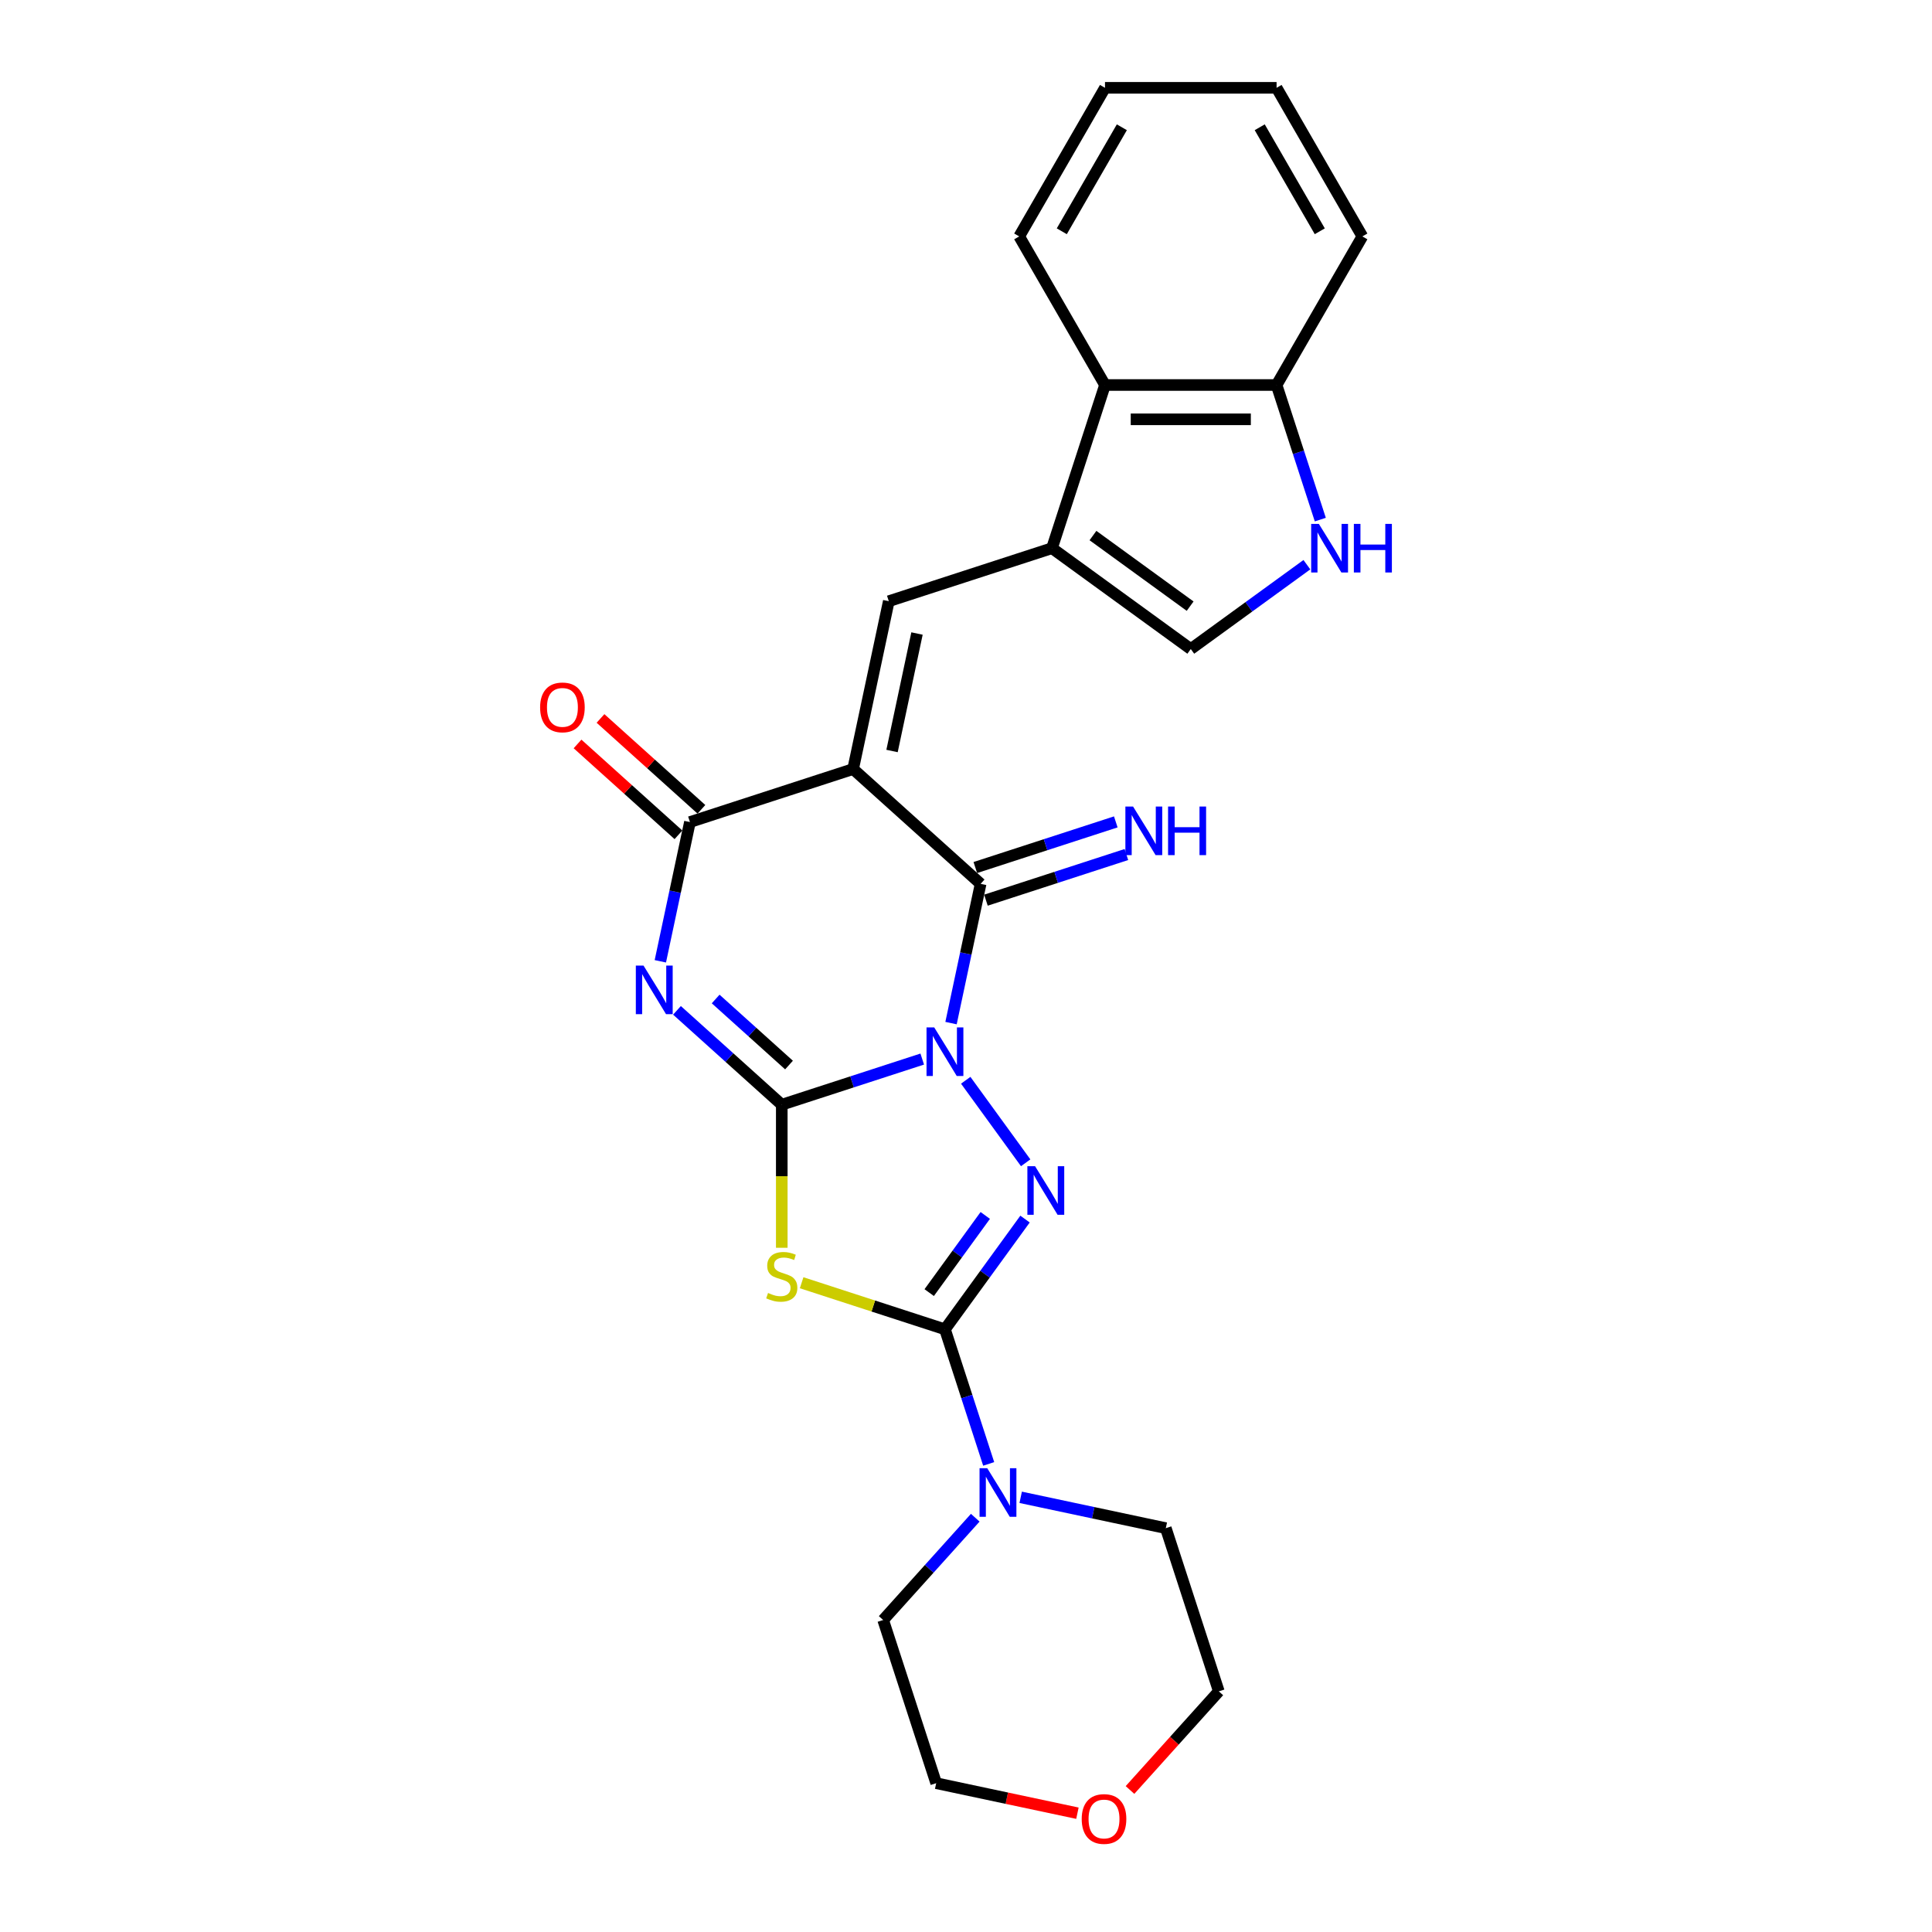 <?xml version='1.0' encoding='iso-8859-1'?>
<svg version='1.1' baseProfile='full'
              xmlns='http://www.w3.org/2000/svg'
                      xmlns:rdkit='http://www.rdkit.org/xml'
                      xmlns:xlink='http://www.w3.org/1999/xlink'
                  xml:space='preserve'
width='1000px' height='1000px' viewBox='0 0 1000 1000'>
<!-- END OF HEADER -->
<rect style='opacity:1.0;fill:#FFFFFF;stroke:none' width='1000' height='1000' x='0' y='0'> </rect>
<path class='bond-0' d='M 477.347,548.17 L 440.995,559.982' style='fill:none;fill-rule:evenodd;stroke:#0000FF;stroke-width:6px;stroke-linecap:butt;stroke-linejoin:miter;stroke-opacity:1' />
<path class='bond-0' d='M 440.995,559.982 L 404.643,571.793' style='fill:none;fill-rule:evenodd;stroke:#000000;stroke-width:6px;stroke-linecap:butt;stroke-linejoin:miter;stroke-opacity:1' />
<path class='bond-3' d='M 499.856,559.145 L 530.89,601.86' style='fill:none;fill-rule:evenodd;stroke:#0000FF;stroke-width:6px;stroke-linecap:butt;stroke-linejoin:miter;stroke-opacity:1' />
<path class='bond-4' d='M 492.251,529.554 L 499.911,493.517' style='fill:none;fill-rule:evenodd;stroke:#0000FF;stroke-width:6px;stroke-linecap:butt;stroke-linejoin:miter;stroke-opacity:1' />
<path class='bond-4' d='M 499.911,493.517 L 507.571,457.48' style='fill:none;fill-rule:evenodd;stroke:#000000;stroke-width:6px;stroke-linecap:butt;stroke-linejoin:miter;stroke-opacity:1' />
<path class='bond-2' d='M 404.643,571.793 L 377.522,547.374' style='fill:none;fill-rule:evenodd;stroke:#000000;stroke-width:6px;stroke-linecap:butt;stroke-linejoin:miter;stroke-opacity:1' />
<path class='bond-2' d='M 377.522,547.374 L 350.402,522.955' style='fill:none;fill-rule:evenodd;stroke:#0000FF;stroke-width:6px;stroke-linecap:butt;stroke-linejoin:miter;stroke-opacity:1' />
<path class='bond-2' d='M 408.392,551.268 L 389.408,534.174' style='fill:none;fill-rule:evenodd;stroke:#000000;stroke-width:6px;stroke-linecap:butt;stroke-linejoin:miter;stroke-opacity:1' />
<path class='bond-2' d='M 389.408,534.174 L 370.423,517.081' style='fill:none;fill-rule:evenodd;stroke:#0000FF;stroke-width:6px;stroke-linecap:butt;stroke-linejoin:miter;stroke-opacity:1' />
<path class='bond-6' d='M 404.643,571.793 L 404.643,608.818' style='fill:none;fill-rule:evenodd;stroke:#000000;stroke-width:6px;stroke-linecap:butt;stroke-linejoin:miter;stroke-opacity:1' />
<path class='bond-6' d='M 404.643,608.818 L 404.643,645.843' style='fill:none;fill-rule:evenodd;stroke:#CCCC00;stroke-width:6px;stroke-linecap:butt;stroke-linejoin:miter;stroke-opacity:1' />
<path class='bond-1' d='M 441.572,398.055 L 507.571,457.48' style='fill:none;fill-rule:evenodd;stroke:#000000;stroke-width:6px;stroke-linecap:butt;stroke-linejoin:miter;stroke-opacity:1' />
<path class='bond-7' d='M 441.572,398.055 L 357.108,425.498' style='fill:none;fill-rule:evenodd;stroke:#000000;stroke-width:6px;stroke-linecap:butt;stroke-linejoin:miter;stroke-opacity:1' />
<path class='bond-8' d='M 441.572,398.055 L 460.036,311.185' style='fill:none;fill-rule:evenodd;stroke:#000000;stroke-width:6px;stroke-linecap:butt;stroke-linejoin:miter;stroke-opacity:1' />
<path class='bond-8' d='M 461.715,388.717 L 474.641,327.909' style='fill:none;fill-rule:evenodd;stroke:#000000;stroke-width:6px;stroke-linecap:butt;stroke-linejoin:miter;stroke-opacity:1' />
<path class='bond-27' d='M 341.789,497.572 L 349.449,461.535' style='fill:none;fill-rule:evenodd;stroke:#0000FF;stroke-width:6px;stroke-linecap:butt;stroke-linejoin:miter;stroke-opacity:1' />
<path class='bond-27' d='M 349.449,461.535 L 357.108,425.498' style='fill:none;fill-rule:evenodd;stroke:#000000;stroke-width:6px;stroke-linecap:butt;stroke-linejoin:miter;stroke-opacity:1' />
<path class='bond-5' d='M 530.557,630.994 L 509.832,659.52' style='fill:none;fill-rule:evenodd;stroke:#0000FF;stroke-width:6px;stroke-linecap:butt;stroke-linejoin:miter;stroke-opacity:1' />
<path class='bond-5' d='M 509.832,659.52 L 489.106,688.047' style='fill:none;fill-rule:evenodd;stroke:#000000;stroke-width:6px;stroke-linecap:butt;stroke-linejoin:miter;stroke-opacity:1' />
<path class='bond-5' d='M 509.97,629.112 L 495.462,649.08' style='fill:none;fill-rule:evenodd;stroke:#0000FF;stroke-width:6px;stroke-linecap:butt;stroke-linejoin:miter;stroke-opacity:1' />
<path class='bond-5' d='M 495.462,649.08 L 480.954,669.049' style='fill:none;fill-rule:evenodd;stroke:#000000;stroke-width:6px;stroke-linecap:butt;stroke-linejoin:miter;stroke-opacity:1' />
<path class='bond-14' d='M 510.315,465.926 L 546.667,454.115' style='fill:none;fill-rule:evenodd;stroke:#000000;stroke-width:6px;stroke-linecap:butt;stroke-linejoin:miter;stroke-opacity:1' />
<path class='bond-14' d='M 546.667,454.115 L 583.02,442.303' style='fill:none;fill-rule:evenodd;stroke:#0000FF;stroke-width:6px;stroke-linecap:butt;stroke-linejoin:miter;stroke-opacity:1' />
<path class='bond-14' d='M 504.826,449.034 L 541.179,437.222' style='fill:none;fill-rule:evenodd;stroke:#000000;stroke-width:6px;stroke-linecap:butt;stroke-linejoin:miter;stroke-opacity:1' />
<path class='bond-14' d='M 541.179,437.222 L 577.531,425.41' style='fill:none;fill-rule:evenodd;stroke:#0000FF;stroke-width:6px;stroke-linecap:butt;stroke-linejoin:miter;stroke-opacity:1' />
<path class='bond-10' d='M 489.106,688.047 L 500.424,722.881' style='fill:none;fill-rule:evenodd;stroke:#000000;stroke-width:6px;stroke-linecap:butt;stroke-linejoin:miter;stroke-opacity:1' />
<path class='bond-10' d='M 500.424,722.881 L 511.742,757.715' style='fill:none;fill-rule:evenodd;stroke:#0000FF;stroke-width:6px;stroke-linecap:butt;stroke-linejoin:miter;stroke-opacity:1' />
<path class='bond-26' d='M 489.106,688.047 L 452.016,675.996' style='fill:none;fill-rule:evenodd;stroke:#000000;stroke-width:6px;stroke-linecap:butt;stroke-linejoin:miter;stroke-opacity:1' />
<path class='bond-26' d='M 452.016,675.996 L 414.927,663.945' style='fill:none;fill-rule:evenodd;stroke:#CCCC00;stroke-width:6px;stroke-linecap:butt;stroke-linejoin:miter;stroke-opacity:1' />
<path class='bond-16' d='M 363.051,418.898 L 336.934,395.383' style='fill:none;fill-rule:evenodd;stroke:#000000;stroke-width:6px;stroke-linecap:butt;stroke-linejoin:miter;stroke-opacity:1' />
<path class='bond-16' d='M 336.934,395.383 L 310.818,371.868' style='fill:none;fill-rule:evenodd;stroke:#FF0000;stroke-width:6px;stroke-linecap:butt;stroke-linejoin:miter;stroke-opacity:1' />
<path class='bond-16' d='M 351.166,432.098 L 325.049,408.583' style='fill:none;fill-rule:evenodd;stroke:#000000;stroke-width:6px;stroke-linecap:butt;stroke-linejoin:miter;stroke-opacity:1' />
<path class='bond-16' d='M 325.049,408.583 L 298.933,385.067' style='fill:none;fill-rule:evenodd;stroke:#FF0000;stroke-width:6px;stroke-linecap:butt;stroke-linejoin:miter;stroke-opacity:1' />
<path class='bond-9' d='M 460.036,311.185 L 544.5,283.741' style='fill:none;fill-rule:evenodd;stroke:#000000;stroke-width:6px;stroke-linecap:butt;stroke-linejoin:miter;stroke-opacity:1' />
<path class='bond-12' d='M 544.5,283.741 L 616.349,335.943' style='fill:none;fill-rule:evenodd;stroke:#000000;stroke-width:6px;stroke-linecap:butt;stroke-linejoin:miter;stroke-opacity:1' />
<path class='bond-12' d='M 565.717,277.202 L 616.012,313.743' style='fill:none;fill-rule:evenodd;stroke:#000000;stroke-width:6px;stroke-linecap:butt;stroke-linejoin:miter;stroke-opacity:1' />
<path class='bond-13' d='M 544.5,283.741 L 571.944,199.278' style='fill:none;fill-rule:evenodd;stroke:#000000;stroke-width:6px;stroke-linecap:butt;stroke-linejoin:miter;stroke-opacity:1' />
<path class='bond-18' d='M 528.308,775.01 L 565.864,782.992' style='fill:none;fill-rule:evenodd;stroke:#0000FF;stroke-width:6px;stroke-linecap:butt;stroke-linejoin:miter;stroke-opacity:1' />
<path class='bond-18' d='M 565.864,782.992 L 603.419,790.975' style='fill:none;fill-rule:evenodd;stroke:#000000;stroke-width:6px;stroke-linecap:butt;stroke-linejoin:miter;stroke-opacity:1' />
<path class='bond-19' d='M 504.791,785.569 L 480.958,812.039' style='fill:none;fill-rule:evenodd;stroke:#0000FF;stroke-width:6px;stroke-linecap:butt;stroke-linejoin:miter;stroke-opacity:1' />
<path class='bond-19' d='M 480.958,812.039 L 457.124,838.509' style='fill:none;fill-rule:evenodd;stroke:#000000;stroke-width:6px;stroke-linecap:butt;stroke-linejoin:miter;stroke-opacity:1' />
<path class='bond-11' d='M 676.439,292.284 L 646.394,314.114' style='fill:none;fill-rule:evenodd;stroke:#0000FF;stroke-width:6px;stroke-linecap:butt;stroke-linejoin:miter;stroke-opacity:1' />
<path class='bond-11' d='M 646.394,314.114 L 616.349,335.943' style='fill:none;fill-rule:evenodd;stroke:#000000;stroke-width:6px;stroke-linecap:butt;stroke-linejoin:miter;stroke-opacity:1' />
<path class='bond-29' d='M 683.39,268.946 L 672.072,234.112' style='fill:none;fill-rule:evenodd;stroke:#0000FF;stroke-width:6px;stroke-linecap:butt;stroke-linejoin:miter;stroke-opacity:1' />
<path class='bond-29' d='M 672.072,234.112 L 660.754,199.278' style='fill:none;fill-rule:evenodd;stroke:#000000;stroke-width:6px;stroke-linecap:butt;stroke-linejoin:miter;stroke-opacity:1' />
<path class='bond-15' d='M 571.944,199.278 L 660.754,199.278' style='fill:none;fill-rule:evenodd;stroke:#000000;stroke-width:6px;stroke-linecap:butt;stroke-linejoin:miter;stroke-opacity:1' />
<path class='bond-15' d='M 585.265,217.04 L 647.432,217.04' style='fill:none;fill-rule:evenodd;stroke:#000000;stroke-width:6px;stroke-linecap:butt;stroke-linejoin:miter;stroke-opacity:1' />
<path class='bond-20' d='M 571.944,199.278 L 527.539,122.366' style='fill:none;fill-rule:evenodd;stroke:#000000;stroke-width:6px;stroke-linecap:butt;stroke-linejoin:miter;stroke-opacity:1' />
<path class='bond-23' d='M 660.754,199.278 L 705.159,122.366' style='fill:none;fill-rule:evenodd;stroke:#000000;stroke-width:6px;stroke-linecap:butt;stroke-linejoin:miter;stroke-opacity:1' />
<path class='bond-17' d='M 557.672,938.511 L 521.12,930.742' style='fill:none;fill-rule:evenodd;stroke:#FF0000;stroke-width:6px;stroke-linecap:butt;stroke-linejoin:miter;stroke-opacity:1' />
<path class='bond-17' d='M 521.12,930.742 L 484.568,922.972' style='fill:none;fill-rule:evenodd;stroke:#000000;stroke-width:6px;stroke-linecap:butt;stroke-linejoin:miter;stroke-opacity:1' />
<path class='bond-28' d='M 584.887,926.499 L 607.875,900.969' style='fill:none;fill-rule:evenodd;stroke:#FF0000;stroke-width:6px;stroke-linecap:butt;stroke-linejoin:miter;stroke-opacity:1' />
<path class='bond-28' d='M 607.875,900.969 L 630.863,875.438' style='fill:none;fill-rule:evenodd;stroke:#000000;stroke-width:6px;stroke-linecap:butt;stroke-linejoin:miter;stroke-opacity:1' />
<path class='bond-21' d='M 603.419,790.975 L 630.863,875.438' style='fill:none;fill-rule:evenodd;stroke:#000000;stroke-width:6px;stroke-linecap:butt;stroke-linejoin:miter;stroke-opacity:1' />
<path class='bond-22' d='M 457.124,838.509 L 484.568,922.972' style='fill:none;fill-rule:evenodd;stroke:#000000;stroke-width:6px;stroke-linecap:butt;stroke-linejoin:miter;stroke-opacity:1' />
<path class='bond-24' d='M 527.539,122.366 L 571.944,45.455' style='fill:none;fill-rule:evenodd;stroke:#000000;stroke-width:6px;stroke-linecap:butt;stroke-linejoin:miter;stroke-opacity:1' />
<path class='bond-24' d='M 549.582,119.711 L 580.665,65.872' style='fill:none;fill-rule:evenodd;stroke:#000000;stroke-width:6px;stroke-linecap:butt;stroke-linejoin:miter;stroke-opacity:1' />
<path class='bond-30' d='M 705.159,122.366 L 660.754,45.455' style='fill:none;fill-rule:evenodd;stroke:#000000;stroke-width:6px;stroke-linecap:butt;stroke-linejoin:miter;stroke-opacity:1' />
<path class='bond-30' d='M 683.116,119.711 L 652.032,65.872' style='fill:none;fill-rule:evenodd;stroke:#000000;stroke-width:6px;stroke-linecap:butt;stroke-linejoin:miter;stroke-opacity:1' />
<path class='bond-25' d='M 571.944,45.455 L 660.754,45.455' style='fill:none;fill-rule:evenodd;stroke:#000000;stroke-width:6px;stroke-linecap:butt;stroke-linejoin:miter;stroke-opacity:1' />
<path  class='atom-0' d='M 483.546 531.774
L 491.788 545.095
Q 492.605 546.41, 493.919 548.79
Q 495.234 551.17, 495.305 551.312
L 495.305 531.774
L 498.644 531.774
L 498.644 556.925
L 495.198 556.925
L 486.353 542.36
Q 485.323 540.655, 484.221 538.701
Q 483.156 536.747, 482.836 536.143
L 482.836 556.925
L 479.568 556.925
L 479.568 531.774
L 483.546 531.774
' fill='#0000FF'/>
<path  class='atom-3' d='M 333.084 499.792
L 341.326 513.114
Q 342.143 514.428, 343.457 516.808
Q 344.772 519.188, 344.843 519.33
L 344.843 499.792
L 348.182 499.792
L 348.182 524.943
L 344.736 524.943
L 335.891 510.378
Q 334.861 508.673, 333.759 506.719
Q 332.694 504.766, 332.374 504.162
L 332.374 524.943
L 329.106 524.943
L 329.106 499.792
L 333.084 499.792
' fill='#0000FF'/>
<path  class='atom-4' d='M 535.748 603.623
L 543.989 616.944
Q 544.806 618.259, 546.121 620.639
Q 547.435 623.019, 547.506 623.161
L 547.506 603.623
L 550.845 603.623
L 550.845 628.774
L 547.4 628.774
L 538.554 614.209
Q 537.524 612.504, 536.423 610.55
Q 535.357 608.596, 535.037 607.992
L 535.037 628.774
L 531.769 628.774
L 531.769 603.623
L 535.748 603.623
' fill='#0000FF'/>
<path  class='atom-7' d='M 397.538 669.236
Q 397.822 669.342, 398.994 669.839
Q 400.167 670.337, 401.445 670.656
Q 402.76 670.941, 404.039 670.941
Q 406.419 670.941, 407.804 669.804
Q 409.19 668.632, 409.19 666.607
Q 409.19 665.221, 408.479 664.369
Q 407.804 663.516, 406.738 663.054
Q 405.673 662.593, 403.897 662.06
Q 401.659 661.385, 400.309 660.745
Q 398.994 660.106, 398.035 658.756
Q 397.111 657.406, 397.111 655.133
Q 397.111 651.971, 399.243 650.017
Q 401.41 648.063, 405.673 648.063
Q 408.586 648.063, 411.889 649.449
L 411.072 652.184
Q 408.053 650.941, 405.779 650.941
Q 403.328 650.941, 401.978 651.971
Q 400.628 652.966, 400.664 654.706
Q 400.664 656.056, 401.339 656.873
Q 402.049 657.69, 403.044 658.152
Q 404.074 658.614, 405.779 659.147
Q 408.053 659.857, 409.403 660.568
Q 410.753 661.278, 411.712 662.735
Q 412.707 664.156, 412.707 666.607
Q 412.707 670.088, 410.362 671.971
Q 408.053 673.818, 404.181 673.818
Q 401.943 673.818, 400.238 673.321
Q 398.568 672.859, 396.579 672.042
L 397.538 669.236
' fill='#CCCC00'/>
<path  class='atom-11' d='M 510.99 759.935
L 519.232 773.256
Q 520.049 774.571, 521.363 776.951
Q 522.678 779.331, 522.749 779.473
L 522.749 759.935
L 526.088 759.935
L 526.088 785.086
L 522.642 785.086
L 513.797 770.521
Q 512.766 768.816, 511.665 766.862
Q 510.599 764.908, 510.28 764.304
L 510.28 785.086
L 507.012 785.086
L 507.012 759.935
L 510.99 759.935
' fill='#0000FF'/>
<path  class='atom-12' d='M 682.638 271.166
L 690.88 284.487
Q 691.697 285.802, 693.011 288.182
Q 694.325 290.562, 694.396 290.704
L 694.396 271.166
L 697.736 271.166
L 697.736 296.317
L 694.29 296.317
L 685.444 281.752
Q 684.414 280.047, 683.313 278.093
Q 682.247 276.139, 681.928 275.535
L 681.928 296.317
L 678.659 296.317
L 678.659 271.166
L 682.638 271.166
' fill='#0000FF'/>
<path  class='atom-12' d='M 700.755 271.166
L 704.166 271.166
L 704.166 281.859
L 717.025 281.859
L 717.025 271.166
L 720.436 271.166
L 720.436 296.317
L 717.025 296.317
L 717.025 284.701
L 704.166 284.701
L 704.166 296.317
L 700.755 296.317
L 700.755 271.166
' fill='#0000FF'/>
<path  class='atom-15' d='M 586.474 417.461
L 594.716 430.782
Q 595.533 432.097, 596.847 434.477
Q 598.162 436.857, 598.233 436.999
L 598.233 417.461
L 601.572 417.461
L 601.572 442.612
L 598.126 442.612
L 589.281 428.047
Q 588.251 426.342, 587.149 424.388
Q 586.084 422.434, 585.764 421.83
L 585.764 442.612
L 582.496 442.612
L 582.496 417.461
L 586.474 417.461
' fill='#0000FF'/>
<path  class='atom-15' d='M 604.592 417.461
L 608.002 417.461
L 608.002 428.153
L 620.862 428.153
L 620.862 417.461
L 624.272 417.461
L 624.272 442.612
L 620.862 442.612
L 620.862 430.995
L 608.002 430.995
L 608.002 442.612
L 604.592 442.612
L 604.592 417.461
' fill='#0000FF'/>
<path  class='atom-17' d='M 279.564 366.144
Q 279.564 360.105, 282.548 356.73
Q 285.532 353.355, 291.11 353.355
Q 296.687 353.355, 299.671 356.73
Q 302.655 360.105, 302.655 366.144
Q 302.655 372.254, 299.636 375.735
Q 296.616 379.181, 291.11 379.181
Q 285.568 379.181, 282.548 375.735
Q 279.564 372.29, 279.564 366.144
M 291.11 376.339
Q 294.946 376.339, 297.007 373.782
Q 299.103 371.188, 299.103 366.144
Q 299.103 361.206, 297.007 358.719
Q 294.946 356.197, 291.11 356.197
Q 287.273 356.197, 285.177 358.684
Q 283.117 361.171, 283.117 366.144
Q 283.117 371.224, 285.177 373.782
Q 287.273 376.339, 291.11 376.339
' fill='#FF0000'/>
<path  class='atom-18' d='M 559.892 941.508
Q 559.892 935.469, 562.876 932.094
Q 565.86 928.719, 571.437 928.719
Q 577.015 928.719, 579.999 932.094
Q 582.983 935.469, 582.983 941.508
Q 582.983 947.618, 579.963 951.1
Q 576.944 954.545, 571.437 954.545
Q 565.896 954.545, 562.876 951.1
Q 559.892 947.654, 559.892 941.508
M 571.437 951.704
Q 575.274 951.704, 577.334 949.146
Q 579.43 946.553, 579.43 941.508
Q 579.43 936.57, 577.334 934.084
Q 575.274 931.561, 571.437 931.561
Q 567.601 931.561, 565.505 934.048
Q 563.444 936.535, 563.444 941.508
Q 563.444 946.588, 565.505 949.146
Q 567.601 951.704, 571.437 951.704
' fill='#FF0000'/>
</svg>
